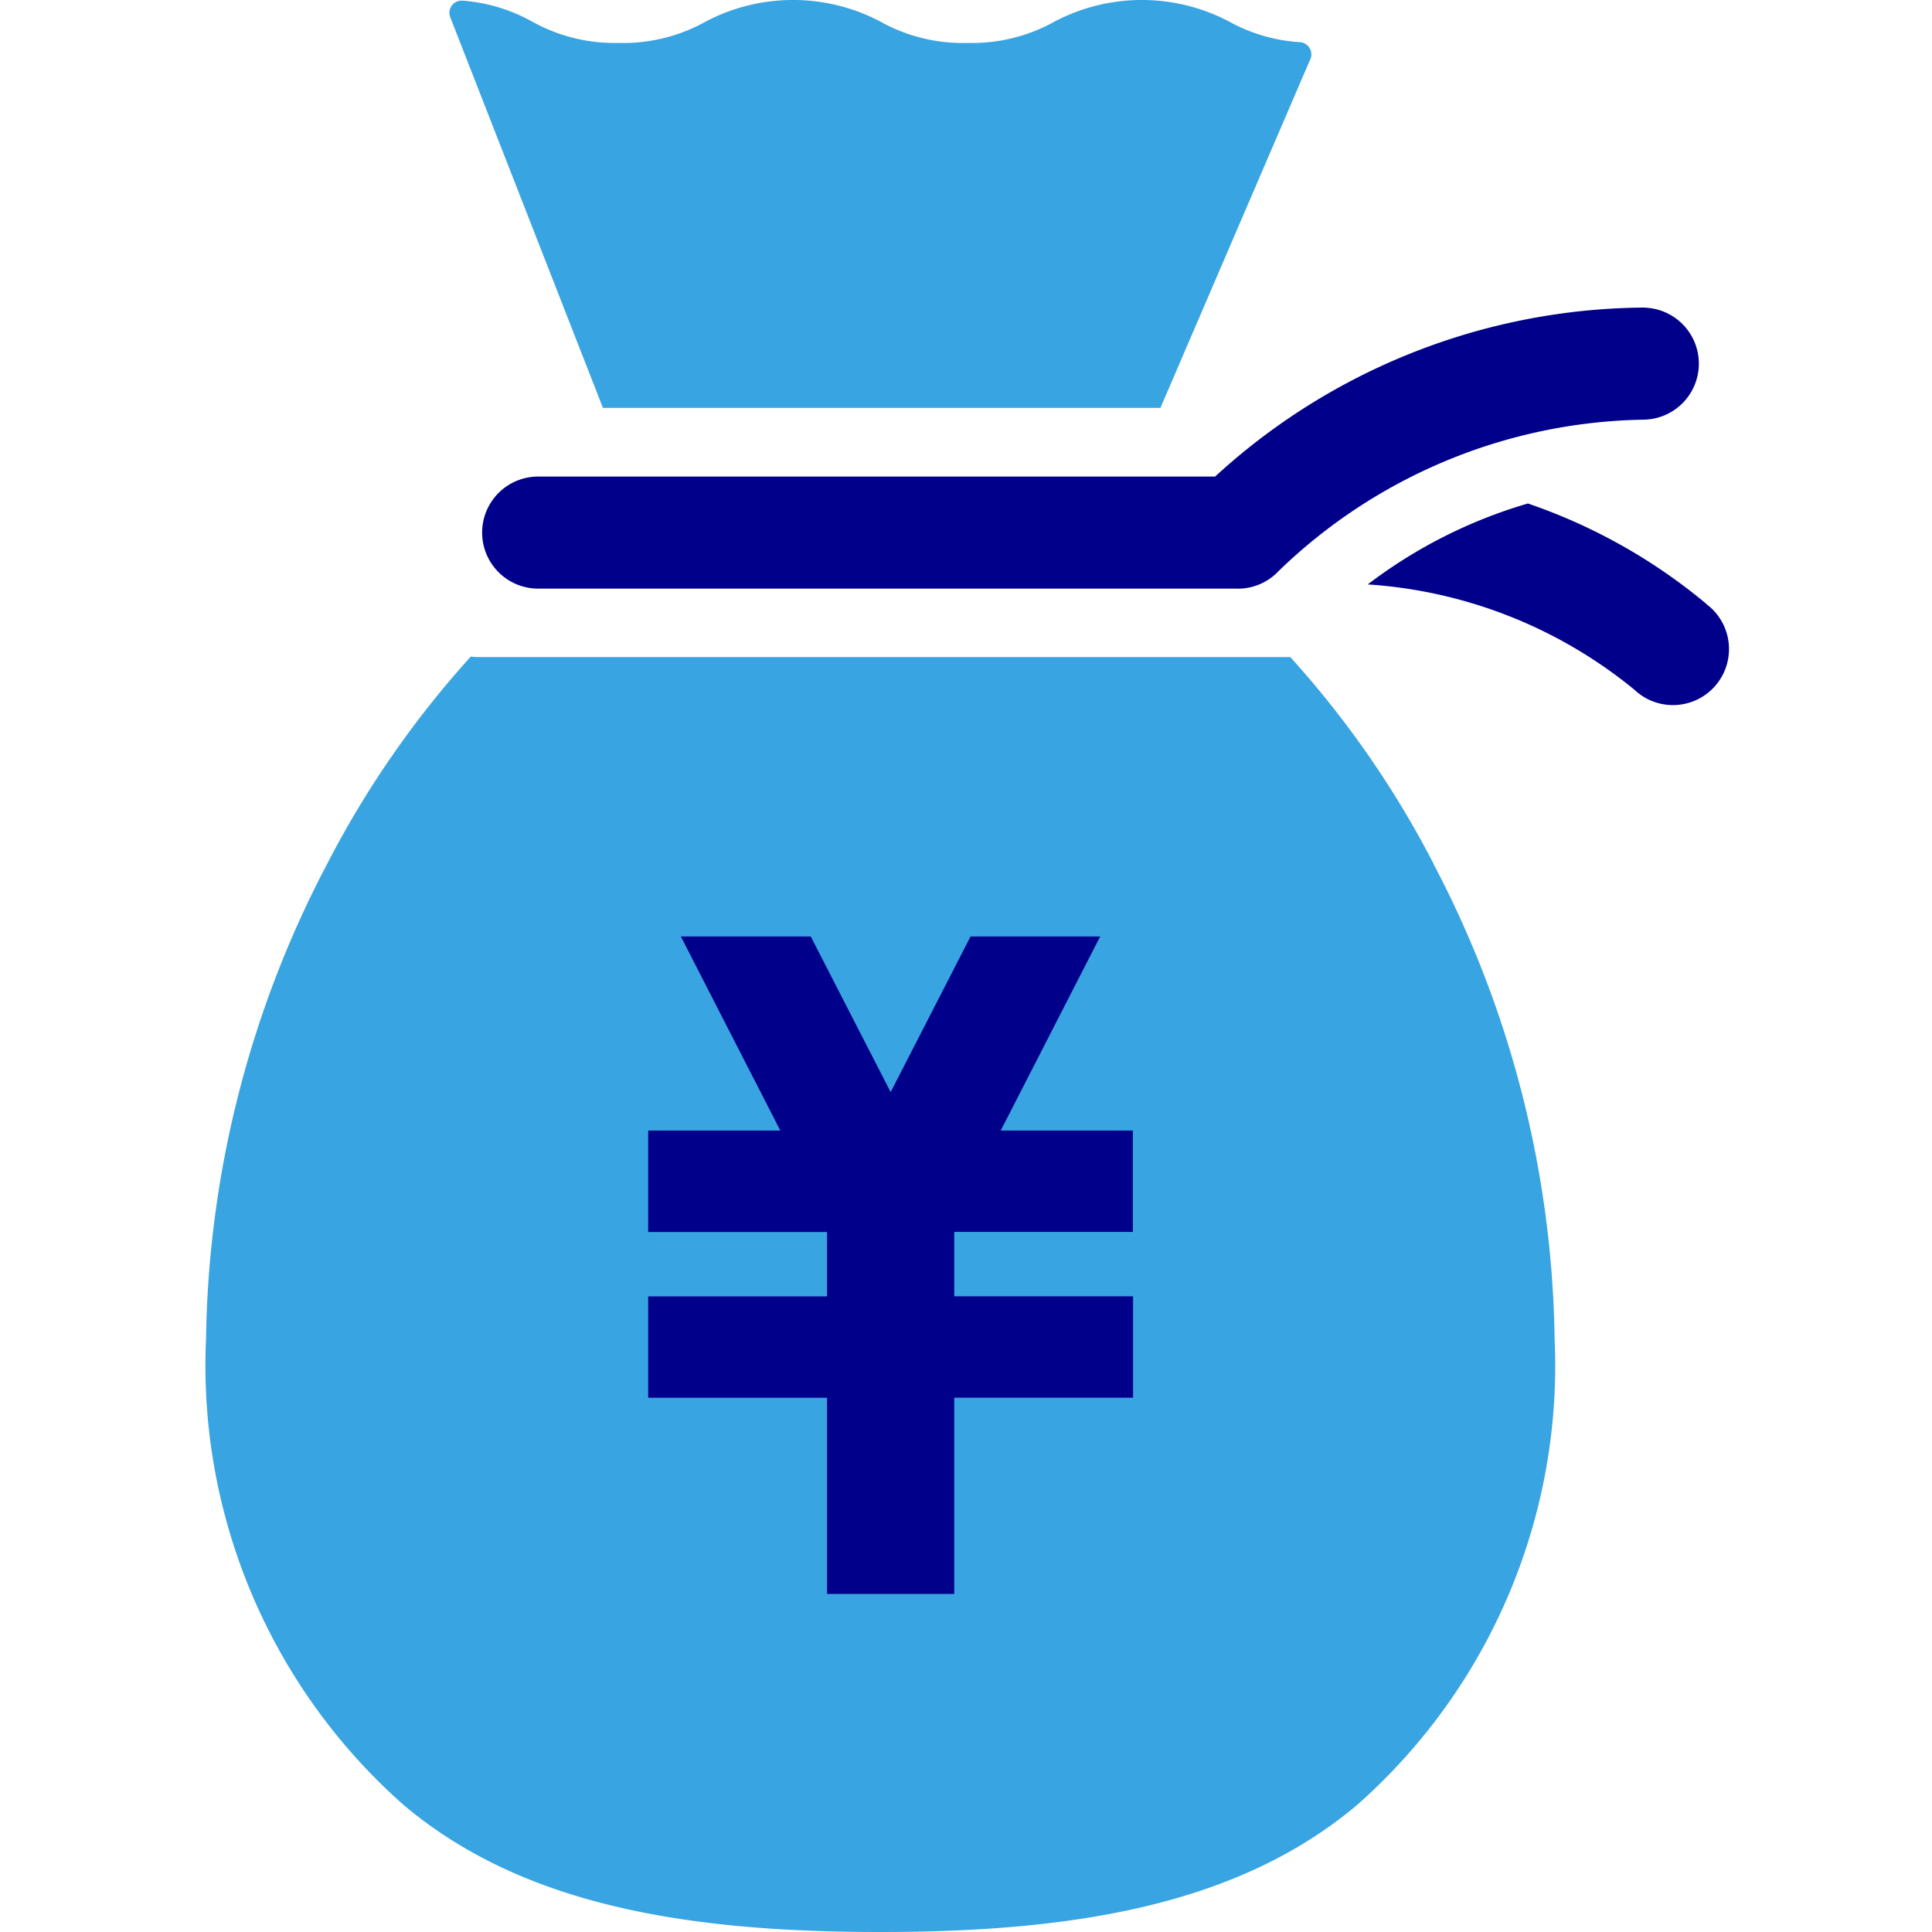 <svg xmlns="http://www.w3.org/2000/svg" xmlns:xlink="http://www.w3.org/1999/xlink" width="36" height="36" viewBox="0 0 36 36"><defs><clipPath id="a"><rect width="36" height="36" transform="translate(160 437)" fill="#fff" stroke="#707070" stroke-width="1"/></clipPath></defs><g transform="translate(-160 -437)" clip-path="url(#a)"><g transform="translate(160 437)"><rect width="13.327" height="16.183" transform="translate(10.049 15.092)" fill="#00008b"/><path d="M31.789,11.247A10.458,10.458,0,0,0,28.47,9.382a9.136,9.136,0,0,0-2.984,1.508,8.735,8.735,0,0,1,4.969,1.962,1.044,1.044,0,1,0,1.335-1.6Z" fill="#00008b"/><path d="M11.238,7.6H21.623l2.8-6.514a.225.225,0,0,0-.027-.2.227.227,0,0,0-.173-.1A3.111,3.111,0,0,1,22.9.4a3.49,3.49,0,0,0-3.246,0,3.152,3.152,0,0,1-1.623.4A3.152,3.152,0,0,1,16.4.4a3.49,3.49,0,0,0-3.246,0,3.152,3.152,0,0,1-1.623.4A3.152,3.152,0,0,1,9.912.4,3.161,3.161,0,0,0,8.619.012H8.6a.227.227,0,0,0-.216.294l2.853,7.3Z" fill="#38a4e2"/><path d="M30.657,5.731A11.932,11.932,0,0,0,22.642,8.88H10.028a1.044,1.044,0,0,0,0,2.088H23.023a1.053,1.053,0,0,0,.247-.019,1.042,1.042,0,0,0,.556-.309,10,10,0,0,1,6.8-2.82,1.044,1.044,0,0,0,.029-2.087Z" fill="#00008b"/><path d="M26.712,16.094a18.118,18.118,0,0,0-2.669-3.85H8.981c-.07,0-.14,0-.208-.01A18.151,18.151,0,0,0,6.1,16.09a19.57,19.57,0,0,0-2.261,8.86,10.922,10.922,0,0,0,3.681,8.682C9.74,35.508,12.813,36,16.4,36s6.663-.492,8.887-2.367a10.92,10.92,0,0,0,3.681-8.682,19.567,19.567,0,0,0-2.259-8.857Zm-5.6,6.861H17.781v1.2h3.332v1.889H17.781V29.7h-2.37V26.045H12.078V24.156h3.333v-1.2H12.078V21.066h2.462L12.687,17.45h2.42l1.489,2.9,1.489-2.9H20.5l-1.853,3.616h2.462v1.889Z" fill="#38a4e2"/></g></g></svg>